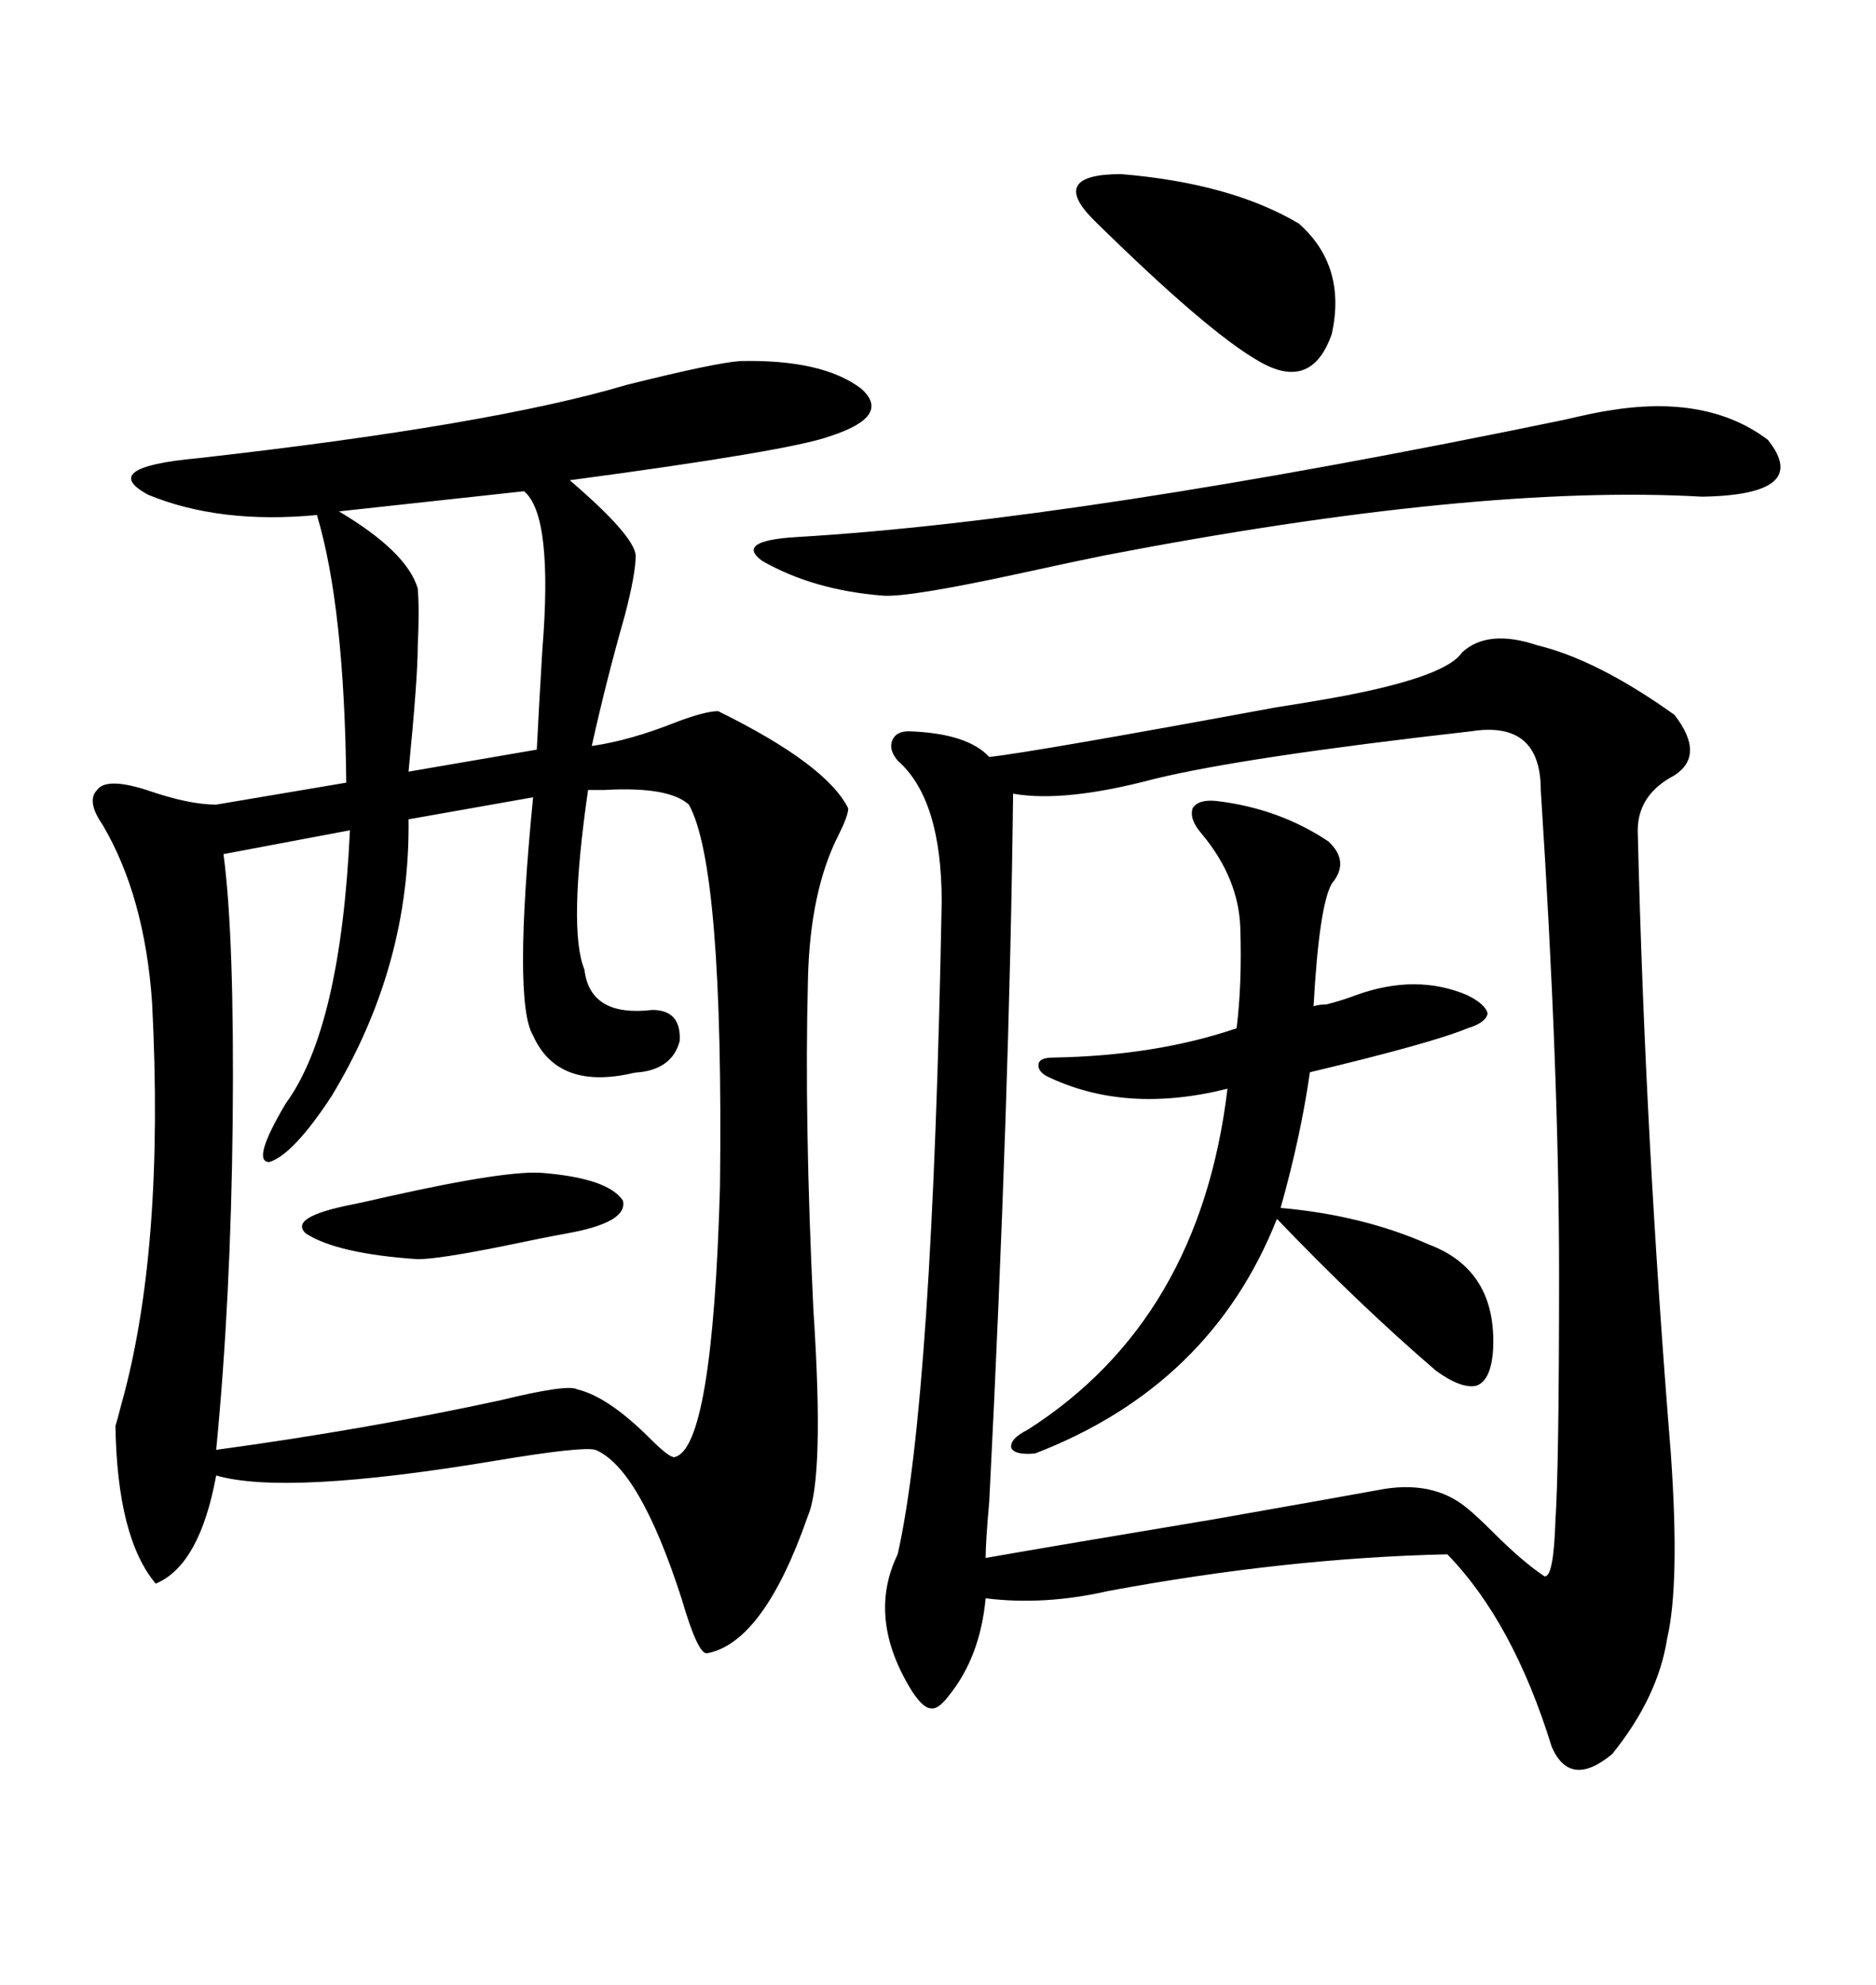 <svg xmlns="http://www.w3.org/2000/svg" xmlns:xlink="http://www.w3.org/1999/xlink" width="300" height="317.285"><path d="M233.79 104.30L233.79 104.30Q237.89 100.49 245.80 103.13L245.80 103.13Q255.47 105.47 267.77 114.26L267.77 114.26Q272.75 120.70 267.77 123.93L267.77 123.93Q261.62 127.15 261.91 133.30L261.91 133.30Q263.09 181.93 267.19 232.32L267.19 232.32Q268.65 253.13 266.60 261.91L266.60 261.91Q265.14 271.29 257.81 280.37L257.81 280.37Q251.07 285.94 248.14 279.20L248.14 279.20Q241.99 259.28 231.45 248.44L231.45 248.44Q205.66 249.02 177.25 254.30L177.25 254.30Q166.99 256.64 157.62 255.47L157.62 255.47Q156.74 264.84 151.76 271.00L151.76 271.00Q150 273.34 148.83 273.05L148.83 273.05Q147.66 273.05 145.90 270.41L145.90 270.41Q138.57 258.69 143.55 248.44L143.55 248.44Q149.12 223.83 150.59 144.14L150.59 144.14Q150.59 127.73 143.55 121.58L143.55 121.58Q142.09 119.82 142.68 118.36L142.68 118.36Q143.26 116.89 145.31 116.89L145.31 116.89Q154.69 117.19 158.20 121.00L158.20 121.00Q165.82 120.12 203.91 113.09L203.91 113.09Q213.28 111.62 217.38 110.74L217.38 110.74Q231.45 107.81 233.79 104.30ZM118.36 57.71L118.36 57.71Q131.54 57.42 137.70 62.11L137.70 62.11Q142.68 66.50 132.71 69.73L132.71 69.73Q126.27 72.07 91.11 76.76L91.11 76.76Q101.37 85.55 101.66 88.77L101.66 88.77Q101.66 91.70 99.90 98.44L99.90 98.44Q96.97 108.69 94.63 119.24L94.63 119.24Q100.78 118.36 108.11 115.43L108.11 115.43Q112.79 113.67 114.84 113.67L114.84 113.67Q132.13 122.17 135.64 129.20L135.64 129.20Q135.64 130.37 134.18 133.30L134.18 133.30Q129.49 142.38 129.20 156.74L129.20 156.74Q128.61 179.00 130.08 209.47L130.08 209.47Q131.84 236.13 129.20 242.29L129.20 242.29Q122.17 262.50 113.09 264.26L113.09 264.26Q111.62 264.55 108.98 255.47L108.98 255.47Q102.25 234.67 95.21 231.74L95.21 231.74Q93.16 231.15 79.10 233.50L79.10 233.50Q45.70 239.06 34.57 235.84L34.57 235.84Q31.93 250.20 24.90 253.13L24.90 253.13Q18.75 245.80 18.46 227.93L18.46 227.93Q18.75 227.05 19.34 224.71L19.34 224.71Q26.37 199.80 24.32 160.25L24.32 160.25Q23.14 143.26 16.41 131.84L16.41 131.84Q13.77 128.03 15.53 126.27L15.53 126.27Q16.99 124.22 23.44 126.27L23.44 126.27Q30.18 128.61 34.57 128.61L34.57 128.61L55.37 125.10Q55.08 96.97 50.68 82.32L50.68 82.32Q35.16 83.79 23.73 79.10L23.73 79.10Q15.53 74.71 31.64 73.24L31.64 73.24Q78.52 67.97 100.20 61.52L100.20 61.52Q114.26 58.01 118.36 57.71ZM235.25 116.89L235.25 116.89Q198.93 121.00 184.57 124.51L184.57 124.51Q170.21 128.32 162.01 126.86L162.01 126.86Q161.43 176.07 158.20 239.94L158.20 239.94Q157.62 246.39 157.62 249.02L157.62 249.02Q169.34 246.97 193.95 242.87L193.95 242.87Q213.87 239.36 220.31 238.18L220.31 238.18Q229.10 236.43 234.67 241.11L234.67 241.11Q236.13 242.29 238.77 244.92L238.77 244.92Q243.46 249.61 246.97 251.95L246.97 251.95Q248.44 252.25 248.73 243.16L248.73 243.16Q249.32 234.38 249.32 203.61L249.32 203.61Q249.32 171.39 246.39 126.27L246.39 126.27Q246.39 115.14 235.25 116.89ZM94.04 126.27L94.04 126.27Q90.82 148.54 93.46 154.98L93.46 154.98Q94.34 162.60 104.30 161.43L104.30 161.43Q108.98 161.43 108.69 166.41L108.69 166.41Q107.52 170.80 102.25 171.39L102.25 171.39Q101.66 171.39 100.49 171.68L100.49 171.68Q89.06 174.02 85.25 165.53L85.25 165.53Q82.03 160.25 85.25 127.44L85.25 127.44L65.33 130.96Q65.63 154.39 53.03 175.20L53.03 175.20Q46.88 184.57 43.07 185.74L43.07 185.74Q40.14 185.74 45.70 176.37L45.70 176.37Q54.49 164.36 55.96 132.71L55.96 132.71L35.74 136.52Q37.50 149.71 37.21 179.30L37.21 179.30Q36.91 207.71 34.57 231.74L34.57 231.74Q58.30 228.52 79.98 223.83L79.98 223.83Q90.82 221.19 92.29 222.07L92.29 222.07Q97.27 223.24 104.00 229.98L104.00 229.98Q106.93 232.91 107.81 232.91L107.81 232.91Q113.96 231.74 115.14 189.55L115.14 189.55Q115.72 138.57 110.16 128.61L110.16 128.61Q106.93 125.68 96.68 126.27L96.68 126.27Q94.92 126.27 94.04 126.27ZM194.53 128.03L194.53 128.03Q204.49 129.20 212.40 134.47L212.40 134.47Q215.92 137.70 212.99 141.21L212.99 141.21Q210.94 144.73 210.06 160.84L210.06 160.84Q210.94 160.55 212.11 160.55L212.11 160.55Q214.45 159.96 216.80 159.08L216.80 159.08Q226.46 155.57 234.67 159.08L234.67 159.08Q237.60 160.55 237.89 162.01L237.89 162.01Q237.60 163.48 234.67 164.36L234.67 164.36Q229.10 166.70 209.47 171.39L209.47 171.39Q208.01 181.64 204.79 193.07L204.79 193.07Q217.97 194.24 228.52 198.93L228.52 198.93Q239.36 203.03 238.77 215.63L238.77 215.63Q238.48 220.61 236.13 221.48L236.13 221.48Q233.79 222.07 229.69 219.14L229.69 219.14Q217.38 208.59 204.20 194.82L204.20 194.82Q193.65 221.48 165.53 232.32L165.53 232.32Q162.30 232.62 161.72 231.45L161.72 231.45Q161.43 229.98 164.36 228.52L164.36 228.52Q191.89 210.94 196.29 174.02L196.29 174.02Q179.88 178.13 167.29 171.97L167.29 171.97Q165.82 171.09 166.11 169.92L166.11 169.92Q166.41 169.04 168.46 169.04L168.46 169.04Q184.86 168.75 197.75 164.36L197.75 164.36Q198.63 157.32 198.34 148.24L198.34 148.24Q198.05 140.33 192.19 133.30L192.19 133.30Q190.14 130.96 190.72 129.20L190.72 129.20Q191.60 127.73 194.53 128.03ZM257.23 65.63L257.23 65.63Q273.05 62.99 282.71 70.31L282.71 70.31Q289.75 79.10 272.17 79.39L272.17 79.39Q236.13 77.34 176.66 88.77L176.66 88.77Q172.27 89.65 162.89 91.70L162.89 91.70Q145.31 95.51 141.21 95.21L141.21 95.21Q130.08 94.34 121.88 89.65L121.88 89.65Q117.48 86.43 127.44 85.84L127.44 85.84Q172.27 83.20 250.20 67.09L250.20 67.09Q255.18 65.92 257.23 65.63ZM83.79 78.52L83.79 78.52L54.20 81.74Q65.04 88.18 66.80 94.04L66.80 94.04Q67.09 97.27 66.80 103.42L66.80 103.42Q66.80 108.40 65.33 123.34L65.33 123.34L85.84 119.82Q86.13 113.96 86.72 104.00L86.72 104.00Q88.48 82.32 83.79 78.52ZM174.90 35.16L174.90 35.16Q167.58 27.83 179.30 27.83L179.30 27.83Q196.88 29.30 207.71 35.74L207.71 35.74Q215.33 42.48 212.99 53.32L212.99 53.32Q209.77 62.70 201.27 57.71L201.27 57.71Q193.07 53.03 174.90 35.16ZM87.01 187.50L87.01 187.50Q97.27 188.38 99.61 191.89L99.61 191.89Q100.49 195.41 90.53 197.17L90.53 197.17Q87.30 197.75 80.27 199.22L80.27 199.22Q70.02 201.27 66.80 201.27L66.80 201.27Q53.91 200.39 48.93 197.17L48.93 197.17Q46.00 194.53 56.54 192.48L56.54 192.48Q58.01 192.19 61.82 191.31L61.82 191.31Q81.45 186.91 87.01 187.50Z"/></svg>